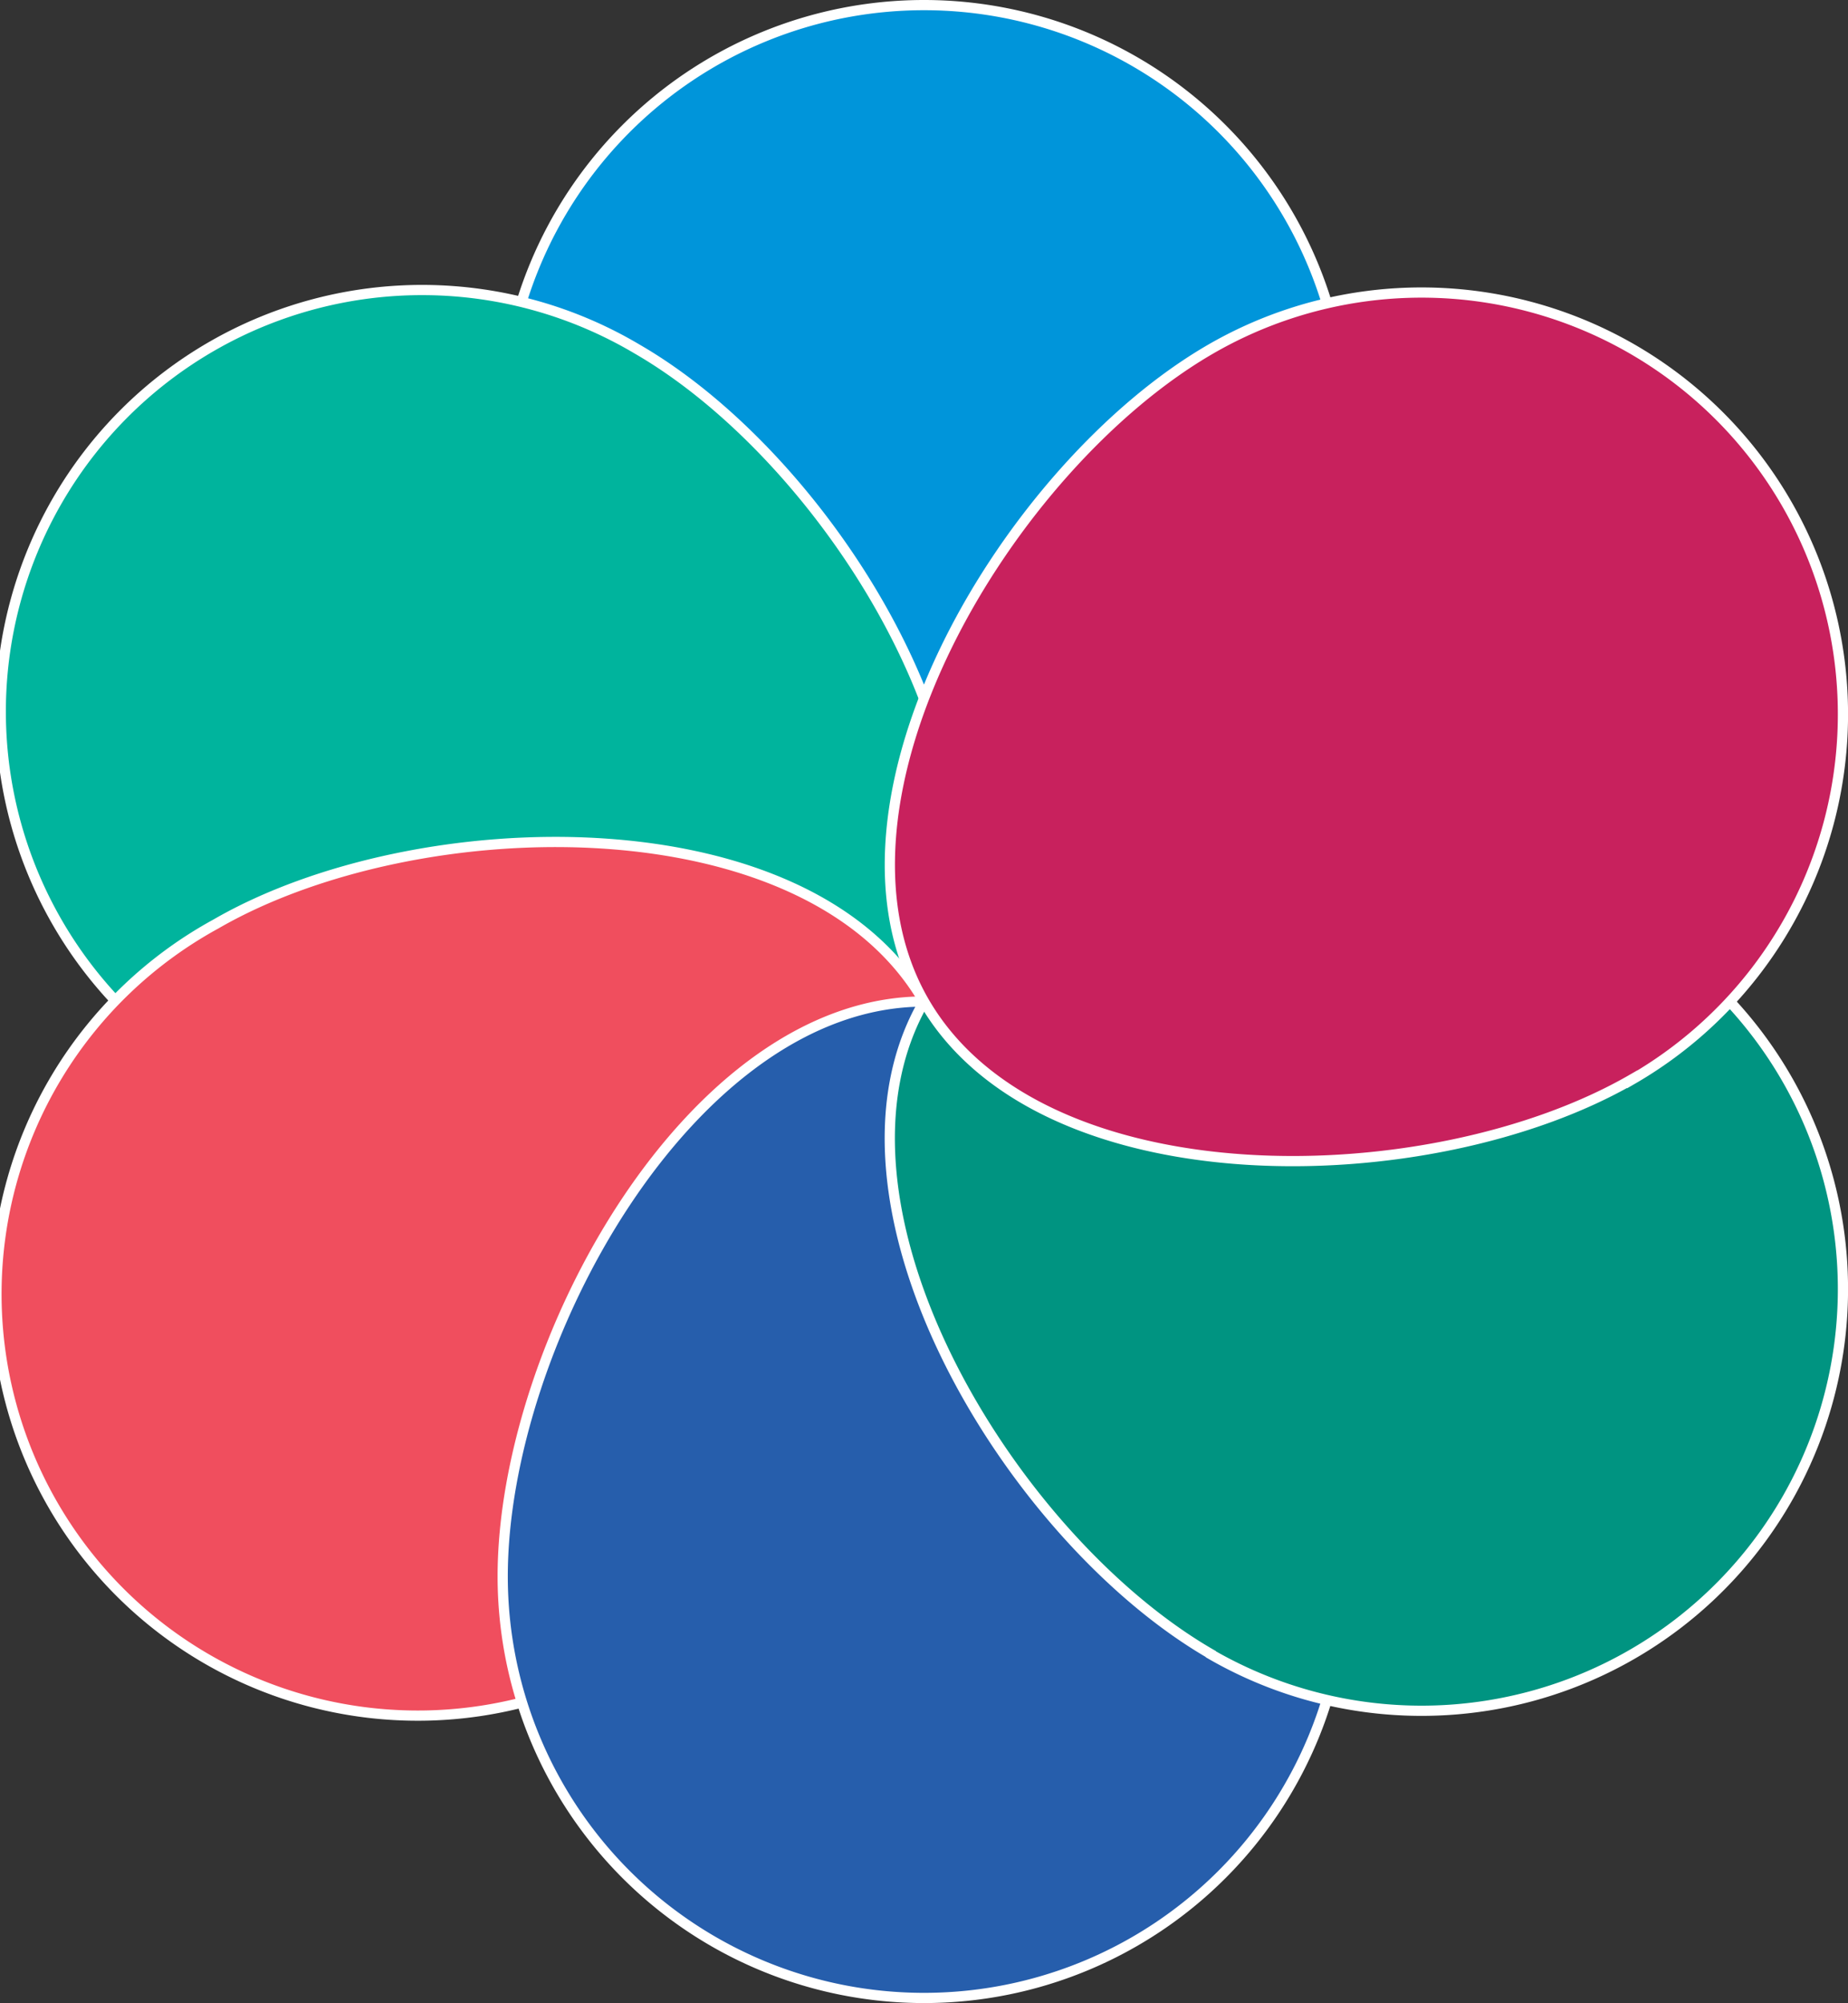 <svg xmlns="http://www.w3.org/2000/svg" viewBox="0 0 361.99 392.12"><rect x="0" y="0" width="361.99" height="392.12" fill="#333333" stroke="none"/><defs><style>.cls-1{isolation:isolate;}.cls-2{fill:#0095da;}.cls-2,.cls-3,.cls-4,.cls-5,.cls-6,.cls-7{stroke:#fff;stroke-miterlimit:10;stroke-width:2px;mix-blend-mode:soft-light;}.cls-3{fill:#00b49d;}.cls-4{fill:#f04e5e;}.cls-5{fill:#265eac;}.cls-6{fill:#009481;}.cls-7{fill:#c8215d;}</style></defs><g class="cls-1"><g id="Layer_1" data-name="Layer 1"><path class="cls-2" d="M311.75,116.64c0,45.58-36.95,112.53-82.53,112.53s-82.53-66.95-82.53-112.53a82.53,82.53,0,0,1,165.06,0Z" transform="translate(-48.22 -33.11)"/><path class="cls-3" d="M173,101.43c39.47,22.79,79,88.27,56.19,127.74S130,267.17,90.5,244.38A82.53,82.53,0,1,1,173,101.43Z" transform="translate(-48.22 -33.11)"/><path class="cls-4" d="M90.5,214C130,191.17,206.43,189.7,229.22,229.17S212.5,334.12,173,356.91A82.53,82.53,0,1,1,90.5,214Z" transform="translate(-48.22 -33.11)"/><path class="cls-5" d="M146.69,341.7c0-45.58,36.95-112.53,82.53-112.53s82.53,67,82.53,112.53a82.53,82.53,0,1,1-165.06,0Z" transform="translate(-48.22 -33.11)"/><path class="cls-6" d="M285.41,356.91c-39.48-22.79-79-88.27-56.19-127.74s99.24-38,138.71-15.21a82.53,82.53,0,0,1-82.52,143Z" transform="translate(-48.22 -33.11)"/><path class="cls-7" d="M367.93,244.38C328.46,267.17,252,268.64,229.22,229.17s16.71-104.95,56.19-127.74a82.53,82.53,0,0,1,82.52,143Z" transform="translate(-48.22 -33.11)"/></g></g></svg>
